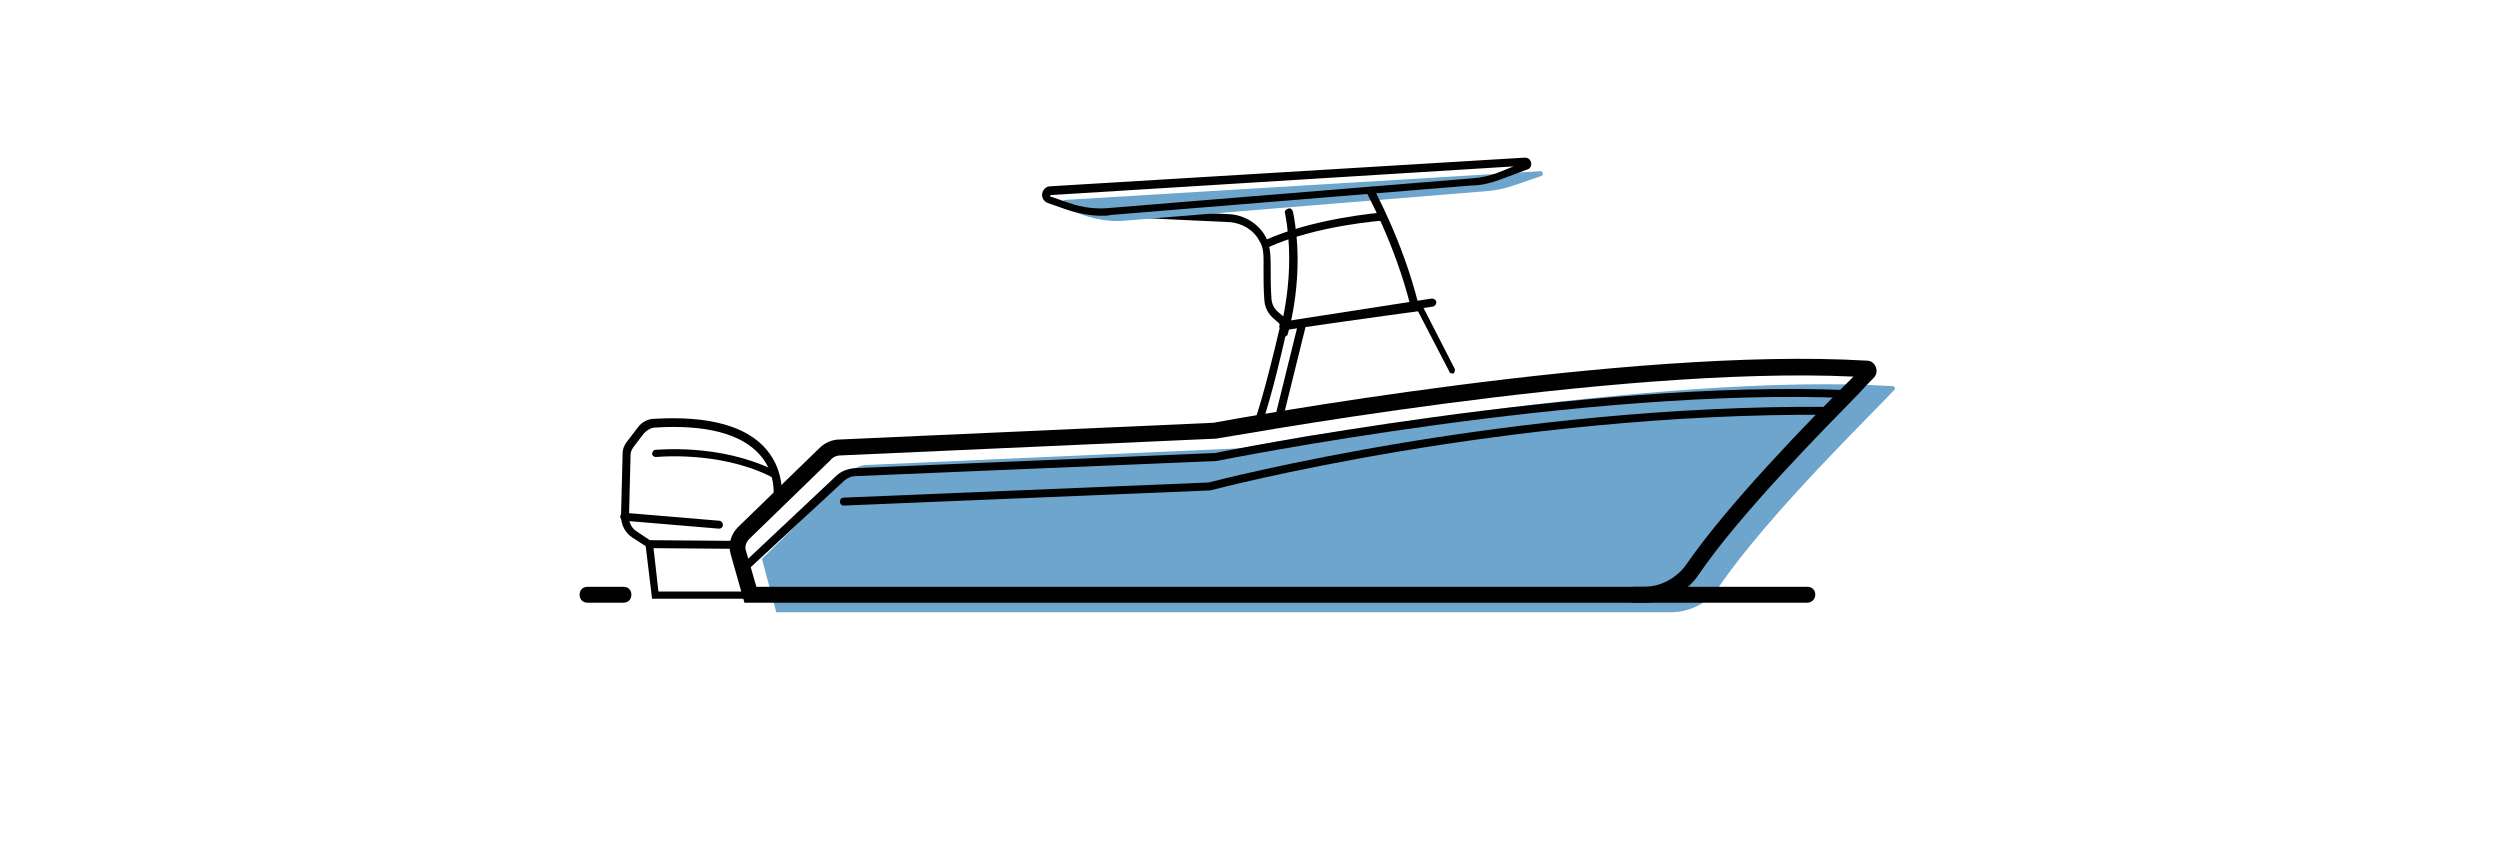 <?xml version="1.0" encoding="utf-8"?>
<!-- Generator: Adobe Illustrator 25.2.1, SVG Export Plug-In . SVG Version: 6.00 Build 0)  -->
<svg version="1.1" xmlns="http://www.w3.org/2000/svg" xmlns:xlink="http://www.w3.org/1999/xlink" x="0px" y="0px"
	 viewBox="0 0 314 106" style="enable-background:new 0 0 314 106;" xml:space="preserve">
<style type="text/css">
	.st0{display:none;}
	.st1{fill:#6DA5CC;}
	.st2{fill:#13223E;}
	.st3{fill:#E6E7E8;}
	.st4{fill:#AD3633;}
	.st5{fill:#3D72B8;}
	.st6{fill:#F1F2F2;}
	.st7{fill:#FFFFFF;}
	.st8{fill:#F2F2F2;}
	.st9{fill:#AC3835;}
	.st10{fill:#3F72B8;}
	.st11{fill:#434243;}
	.st12{fill:#414042;}
	.st13{fill:#424143;}
	.st14{fill:#AF382E;}
	.st15{fill:#3B78BD;}
	.st16{fill:none;stroke:#434243;stroke-miterlimit:10;}
	.st17{fill:none;stroke:#000000;stroke-miterlimit:10;}
	.st18{fill:#E5D8C4;}
	.st19{fill:#B4B4B4;}
	.st20{fill:#F1ECEC;}
	.st21{fill:#C44535;}
	.st22{fill:#4A1813;}
	.st23{opacity:0.29;fill:#4A1813;}
	.st24{opacity:0.23;fill:#FFFFFF;}
	.st25{opacity:0.2;fill:#FFFFFF;}
	.st26{opacity:0.27;fill:#4F4C4C;}
	.st27{opacity:0.63;fill:#FFFFFF;}
	.st28{fill:#A17F55;}
	.st29{opacity:0.14;fill:#221F20;}
	.st30{fill:#6F512E;}
	.st31{fill:#99C44F;}
	.st32{fill:#2D673C;}
	.st33{fill:#EEB452;}
	.st34{fill:#DD6938;}
	.st35{fill:#89CBF1;}
	.st36{fill:#F4EF7C;}
	.st37{fill:#E7AAC7;}
	.st38{fill:#F4ED51;}
	.st39{fill:#367847;}
	.st40{fill:#DE7261;}
	.st41{fill:#FBF382;}
	.st42{fill:#F7D63C;}
	.st43{fill:#434242;}
	.st44{fill:#E4C750;}
	.st45{fill:#96C157;}
	.st46{fill:#77AED8;}
	.st47{fill:#CD6360;}
	.st48{fill:#C77070;}
	.st49{fill:#A1C566;}
	.st50{fill:#2E673C;}
	.st51{fill:#A03B20;}
	.st52{fill:#61B153;}
	.st53{fill:#010101;}
	.st54{fill-rule:evenodd;clip-rule:evenodd;fill:#6DA5CC;}
	.st55{fill-rule:evenodd;clip-rule:evenodd;fill:#010101;}
	.st56{fill:none;stroke:#E6E7E8;stroke-width:5;stroke-linecap:round;stroke-miterlimit:10;}
	.st57{fill:none;stroke:#FFFFFF;stroke-miterlimit:10;}
	.st58{fill:none;stroke:#010101;stroke-miterlimit:10;}
	.st59{fill:none;stroke:#010101;stroke-linecap:round;stroke-miterlimit:10;}
	.st60{fill:none;stroke:#010101;stroke-width:2;stroke-miterlimit:10;}
	.st61{fill:none;stroke:#010101;stroke-width:2;stroke-linecap:round;stroke-miterlimit:10;}
	.st62{fill:#FFFFFF;stroke:#010101;stroke-linecap:round;stroke-miterlimit:10;}
	.st63{fill-rule:evenodd;clip-rule:evenodd;fill:none;stroke:#010101;stroke-linecap:round;stroke-miterlimit:10;}
	.st64{fill-rule:evenodd;clip-rule:evenodd;fill:none;stroke:#010101;stroke-width:2;stroke-miterlimit:10;}
</style>
<g id="Layer_1" class="st0">
</g>
<g id="Layer_2">
	<g>
		<g>
			<g>
				<path class="st1" d="M164,54.8l-8.1,1.5l-47,2.1c-0.7,0-1.4,0.3-2,0.8l-11.2,11l1.8,6.7l112.3,0c2.5,0,4.8-1.2,6.1-3.2
					c6.2-9.1,19.6-22.1,22-24.7c0.2-0.2,0.1-0.5-0.2-0.5c-14.7-0.9-34.3,0.9-50.6,3"/>
			</g>
		</g>
		<g>
			<path class="st53" d="M206.5,75.7h-113l-1.7-6c-0.4-1.3,0-2.6,0.9-3.5h0l10.2-9.9c0.7-0.7,1.6-1.1,2.6-1.1l46.9-2.1
				c2.2-0.4,52.3-9.6,82.1-7.8c0.5,0,0.9,0.3,1.1,0.8c0.2,0.5,0.1,1-0.3,1.4c-0.4,0.4-1.1,1.1-1.9,2c-4.4,4.5-14.8,15-20,22.6
				C211.9,74.4,209.3,75.7,206.5,75.7z M95,73.7h111.5c2.1,0,4.1-1.1,5.3-2.8c5.3-7.7,15.7-18.3,20.2-22.8c0.3-0.3,0.6-0.6,0.8-0.8
				c-30.2-1.4-79.6,7.8-80.1,7.8l-0.1,0l-47,2.1c-0.5,0-1,0.2-1.3,0.6l-10.2,9.9c-0.4,0.4-0.6,1-0.4,1.5L95,73.7z"/>
		</g>
		<g>
			<path class="st53" d="M158.5,53.2l-0.9-0.3c0,0,1.2-3.4,3.2-12c0-0.1-0.1-0.3-0.5-0.6c-0.6-0.5-1.4-1.2-1.5-2.6
				c-0.1-1.4-0.1-2.6-0.1-3.7c0-1.6,0.1-2.8-0.5-3.7c-0.7-1.4-2.2-2.3-3.8-2.4l-14.8-0.7l0-1l14.8,0.7c1.9,0.1,3.7,1.2,4.6,2.9
				c0.6,1.2,0.6,2.5,0.6,4.2c0,1,0,2.2,0.1,3.6c0.1,1,0.7,1.5,1.2,1.9c0.5,0.4,1,0.8,0.8,1.6C159.8,49.7,158.6,53,158.5,53.2z"/>
		</g>
		<g>
			<path class="st53" d="M182.4,46.9c-0.2,0-0.4-0.1-0.4-0.3l-3.9-7.5c-3.1,0.4-16.6,2.3-16.8,2.4c-0.3,0-0.5-0.2-0.6-0.4
				c0-0.3,0.2-0.5,0.4-0.6c0.1,0,14.9-2.1,17.1-2.4l0.3,0l4.2,8.2c0.1,0.2,0,0.5-0.2,0.7C182.6,46.9,182.5,46.9,182.4,46.9z"/>
		</g>
		<g>
			<path class="st53" d="M94.3,75.2C94.3,75.2,94.3,75.2,94.3,75.2l-12.4,0l-0.8-6.6l-1.7-1.1c-0.9-0.6-1.4-1.6-1.4-2.7l0.2-7.8
				c0-0.6,0.2-1.1,0.6-1.6l1.3-1.7c0.5-0.7,1.3-1.1,2.1-1.1c6.8-0.4,11.6,0.9,14.1,3.9c2.5,3,1.8,6.4,1.8,6.6
				c-0.1,0.3-0.3,0.4-0.6,0.4c-0.3-0.1-0.4-0.3-0.4-0.6c0,0,0.6-3.2-1.6-5.7c-2.3-2.7-6.8-3.9-13.2-3.5c-0.5,0-1,0.3-1.4,0.7
				l-1.3,1.7c-0.2,0.3-0.4,0.6-0.4,1l-0.2,7.8c0,0.7,0.3,1.4,0.9,1.8l2.1,1.4l0.7,6.2l11.5,0c0.3,0,0.5,0.2,0.5,0.5
				C94.8,75,94.5,75.2,94.3,75.2z"/>
		</g>
		<g>
			<path class="st53" d="M106,63.5c-0.3,0-0.5-0.2-0.5-0.5c0-0.3,0.2-0.5,0.5-0.5l45.8-1.9c1.6-0.4,37.9-9.8,77.9-9.5
				c0.3,0,0.5,0.2,0.5,0.5s-0.2,0.5-0.5,0.5c-40.6-0.3-77.3,9.4-77.7,9.5l-0.1,0L106,63.5C106,63.5,106,63.5,106,63.5z"/>
		</g>
		<g>
			<path class="st53" d="M78.3,75.7h-4.5c-0.6,0-1-0.4-1-1s0.4-1,1-1h4.5c0.6,0,1,0.4,1,1S78.9,75.7,78.3,75.7z"/>
		</g>
		<g>
			<path class="st53" d="M227,75.7h-21.7c-0.6,0-1-0.4-1-1s0.4-1,1-1H227c0.6,0,1,0.4,1,1S227.5,75.7,227,75.7z"/>
		</g>
		<g>
			<path class="st1" d="M190.1,23.3c-1.1,0.4-2.2,0.6-3.3,0.7l-45.3,3.7c-1.9,0.2-3.7-0.1-5.5-0.7l-2.3-0.8
				c-0.6-0.2-0.5-1.1,0.2-1.1l59.6-3.6c0.3,0,0.4,0.5,0.1,0.6L190.1,23.3z"/>
		</g>
		<g>
			<path class="st53" d="M138.4,27.1c-1.5,0-3-0.3-4.5-0.8l-2.3-0.8c-0.5-0.2-0.8-0.7-0.7-1.2c0.1-0.5,0.5-0.9,1-0.9l59.6-3.6
				c0.4,0,0.7,0.2,0.8,0.6c0.1,0.4-0.1,0.8-0.5,0.9l-3.5,1.3c-1.1,0.4-2.3,0.7-3.5,0.7l-45.3,3.7C139.2,27.1,138.8,27.1,138.4,27.1z
				 M190.1,20.9L132,24.5c0,0-0.1,0-0.1,0.1c0,0.1,0,0.1,0.1,0.1l2.3,0.8c1.7,0.6,3.5,0.8,5.3,0.6l45.3-3.7c1.1-0.1,2.2-0.3,3.2-0.7
				L190.1,20.9z"/>
		</g>
		<g>
			<path class="st53" d="M161.1,42.4c0,0-0.1,0-0.1,0c-0.3-0.1-0.4-0.4-0.3-0.6c0-0.1,2.2-7.3,0.7-15c-0.1-0.3,0.1-0.5,0.4-0.6
				c0.3-0.1,0.5,0.1,0.6,0.4c1.6,7.9-0.6,15.2-0.7,15.5C161.5,42.2,161.3,42.4,161.1,42.4z"/>
		</g>
		<g>
			<path class="st53" d="M177.2,38.6c-2-8.1-5.7-14.6-5.7-14.7l0.9-0.5c0,0.1,3.8,6.8,5.8,15L177.2,38.6z"/>
		</g>
		<g>
			<path class="st53" d="M159.2,31.1l-0.4-0.9c6.2-2.8,14.5-3.5,14.9-3.5l0.1,1C173.7,27.7,165.3,28.3,159.2,31.1z"/>
		</g>
		<g>
			<path class="st53" d="M93.9,71.6l-0.7-0.7L105,59.8c0.6-0.6,1.4-0.9,2.3-1l45.3-1.9c0.4-0.1,46.4-9.3,79.5-7.9l0,1
				c-32.9-1.4-78.8,7.8-79.3,7.9l-45.3,1.9c-0.6,0-1.2,0.3-1.6,0.7L93.9,71.6z"/>
		</g>
		<g>
			<path class="st53" d="M161.2,41.4c-0.2,0-0.5-0.2-0.5-0.4c0-0.3,0.1-0.5,0.4-0.6l18.7-2.9c0.3,0,0.5,0.1,0.6,0.4
				c0,0.3-0.1,0.5-0.4,0.6L161.2,41.4C161.3,41.4,161.3,41.4,161.2,41.4z"/>
		</g>
		<g>
			<path class="st53" d="M96.9,59.9c-0.1,0-0.1,0-0.2-0.1c-6.5-3.2-14.2-2.4-14.3-2.4c-0.3,0-0.5-0.2-0.5-0.4s0.2-0.5,0.4-0.5
				c0.3,0,8-0.8,14.8,2.5c0.2,0.1,0.4,0.4,0.2,0.7C97.3,59.8,97.1,59.9,96.9,59.9z"/>
		</g>
		<g>
			
				<rect x="86.5" y="62.9" transform="matrix(8.210343e-03 -1 1 8.210343e-03 17.877 154.828)" class="st53" width="1" height="10.9"/>
		</g>
		<g>
			<path class="st53" d="M90.3,66.4C90.3,66.4,90.3,66.4,90.3,66.4l-11.9-1c-0.3,0-0.5-0.3-0.5-0.5c0-0.3,0.3-0.5,0.5-0.5l11.9,1
				c0.3,0,0.5,0.3,0.5,0.5C90.8,66.2,90.6,66.4,90.3,66.4z"/>
		</g>
		<g>
			
				<rect x="156.1" y="46.2" transform="matrix(0.24 -0.971 0.971 0.24 77.813 192.912)" class="st53" width="12.1" height="1"/>
		</g>
	</g>
</g>
</svg>
